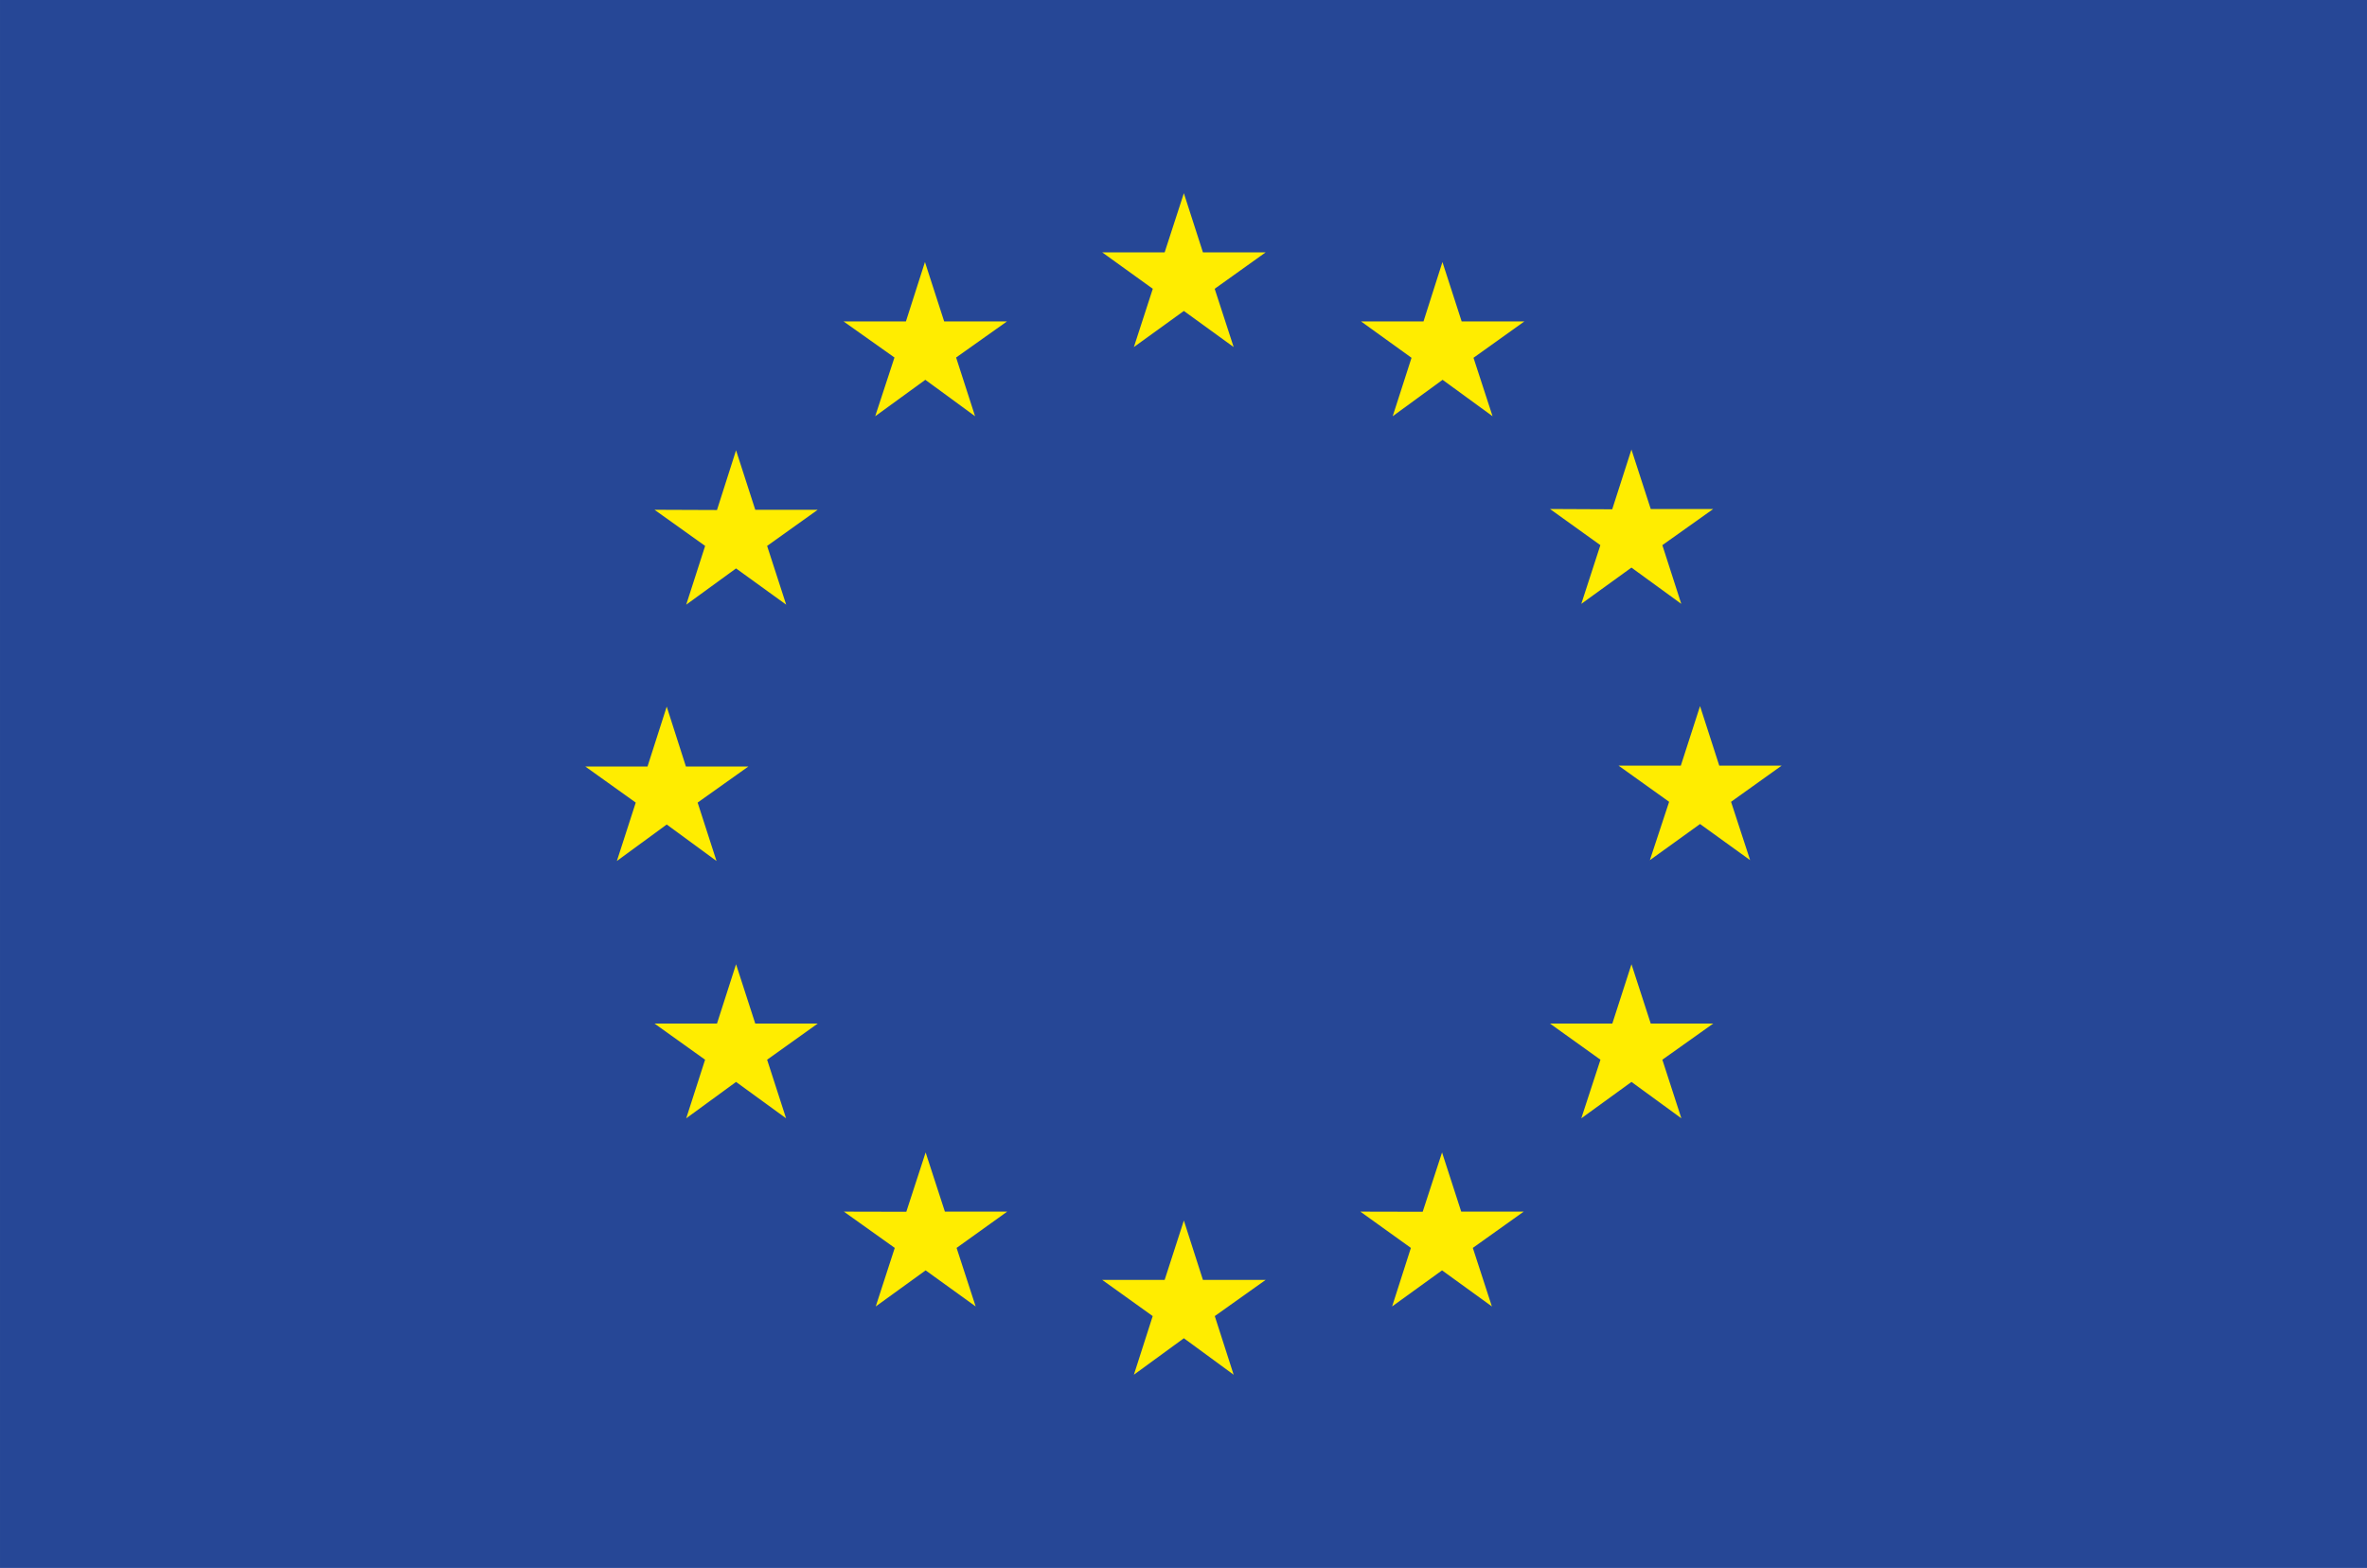 <?xml version="1.0" encoding="UTF-8"?>
<!DOCTYPE svg PUBLIC "-//W3C//DTD SVG 1.0//EN" "http://www.w3.org/TR/2001/REC-SVG-20010904/DTD/svg10.dtd">
<!-- Creator: CorelDRAW 2021 (64-Bit) -->
<svg xmlns="http://www.w3.org/2000/svg" xml:space="preserve" width="51.528mm" height="34.131mm" version="1.0" style="shape-rendering:geometricPrecision; text-rendering:geometricPrecision; image-rendering:optimizeQuality; fill-rule:evenodd; clip-rule:evenodd"
viewBox="0 0 489.19 324.03"
 xmlns:xlink="http://www.w3.org/1999/xlink"
 xmlns:xodm="http://www.corel.com/coreldraw/odm/2003">
 <defs>
  <style type="text/css">
   <![CDATA[
    .fil1 {fill:#FFED00}
    .fil0 {fill:#264796;fill-rule:nonzero}
   ]]>
  </style>
 </defs>
 <g id="Warstwa_x0020_1">
  <polygon class="fil0" points="-0,324.03 489.19,324.03 489.19,0 -0,0 "/>
  <polygon class="fil1" points="234.34,71.72 244.67,64.26 254.96,71.72 251.04,59.68 261.58,52.15 248.61,52.15 244.67,39.93 240.7,52.15 227.79,52.15 238.25,59.68 "/>
  <polygon class="fil1" points="180.88,86.02 191.24,78.49 201.52,86.02 197.6,73.88 208.12,66.42 195.13,66.42 191.16,54.15 187.23,66.42 174.33,66.42 184.86,73.88 "/>
  <polygon class="fil1" points="152.12,93.06 148.18,105.4 135.27,105.35 145.73,112.82 141.82,124.96 152.12,117.47 162.48,124.96 158.54,112.82 169,105.35 156.09,105.35 "/>
  <polygon class="fil1" points="137.79,170.39 148.08,177.93 144.18,165.86 154.66,158.41 141.76,158.41 137.79,146.03 133.82,158.41 120.97,158.41 131.39,165.86 127.49,177.93 "/>
  <polygon class="fil1" points="156.09,211.53 152.12,199.27 148.18,211.53 135.27,211.53 145.72,219 141.82,231.11 152.12,223.59 162.46,231.11 158.54,219 169,211.53 "/>
  <polygon class="fil1" points="195.28,250.39 191.3,238.16 187.31,250.42 174.4,250.39 184.92,257.89 180.99,269.99 191.3,262.53 201.64,269.99 197.7,257.89 208.16,250.39 "/>
  <polygon class="fil1" points="248.61,264.5 244.67,252.23 240.7,264.5 227.79,264.5 238.23,271.98 234.34,284.1 244.67,276.56 254.96,284.1 251.06,271.98 261.58,264.5 "/>
  <polygon class="fil1" points="301.99,250.39 298.03,238.16 294.03,250.42 281.14,250.39 291.59,257.89 287.71,269.99 298.03,262.53 308.33,269.99 304.39,257.89 314.91,250.39 "/>
  <polygon class="fil1" points="341.16,211.53 337.18,199.27 333.22,211.53 320.34,211.53 330.77,219 326.81,231.11 337.18,223.59 347.49,231.11 343.56,219 354.07,211.53 "/>
  <polygon class="fil1" points="368.22,158.22 355.32,158.22 351.35,145.92 347.38,158.22 334.5,158.22 344.96,165.7 340.98,177.76 351.35,170.29 361.7,177.76 357.76,165.7 "/>
  <polygon class="fil1" points="326.81,124.79 337.17,117.3 347.47,124.79 343.56,112.66 354.07,105.19 341.16,105.19 337.17,92.9 333.2,105.25 320.34,105.19 330.75,112.66 "/>
  <polygon class="fil1" points="298.11,54.15 294.2,66.42 281.28,66.42 291.72,73.94 287.83,86.02 298.14,78.49 308.47,86.02 304.53,73.94 315.05,66.42 302.08,66.42 "/>
 </g>
</svg>
